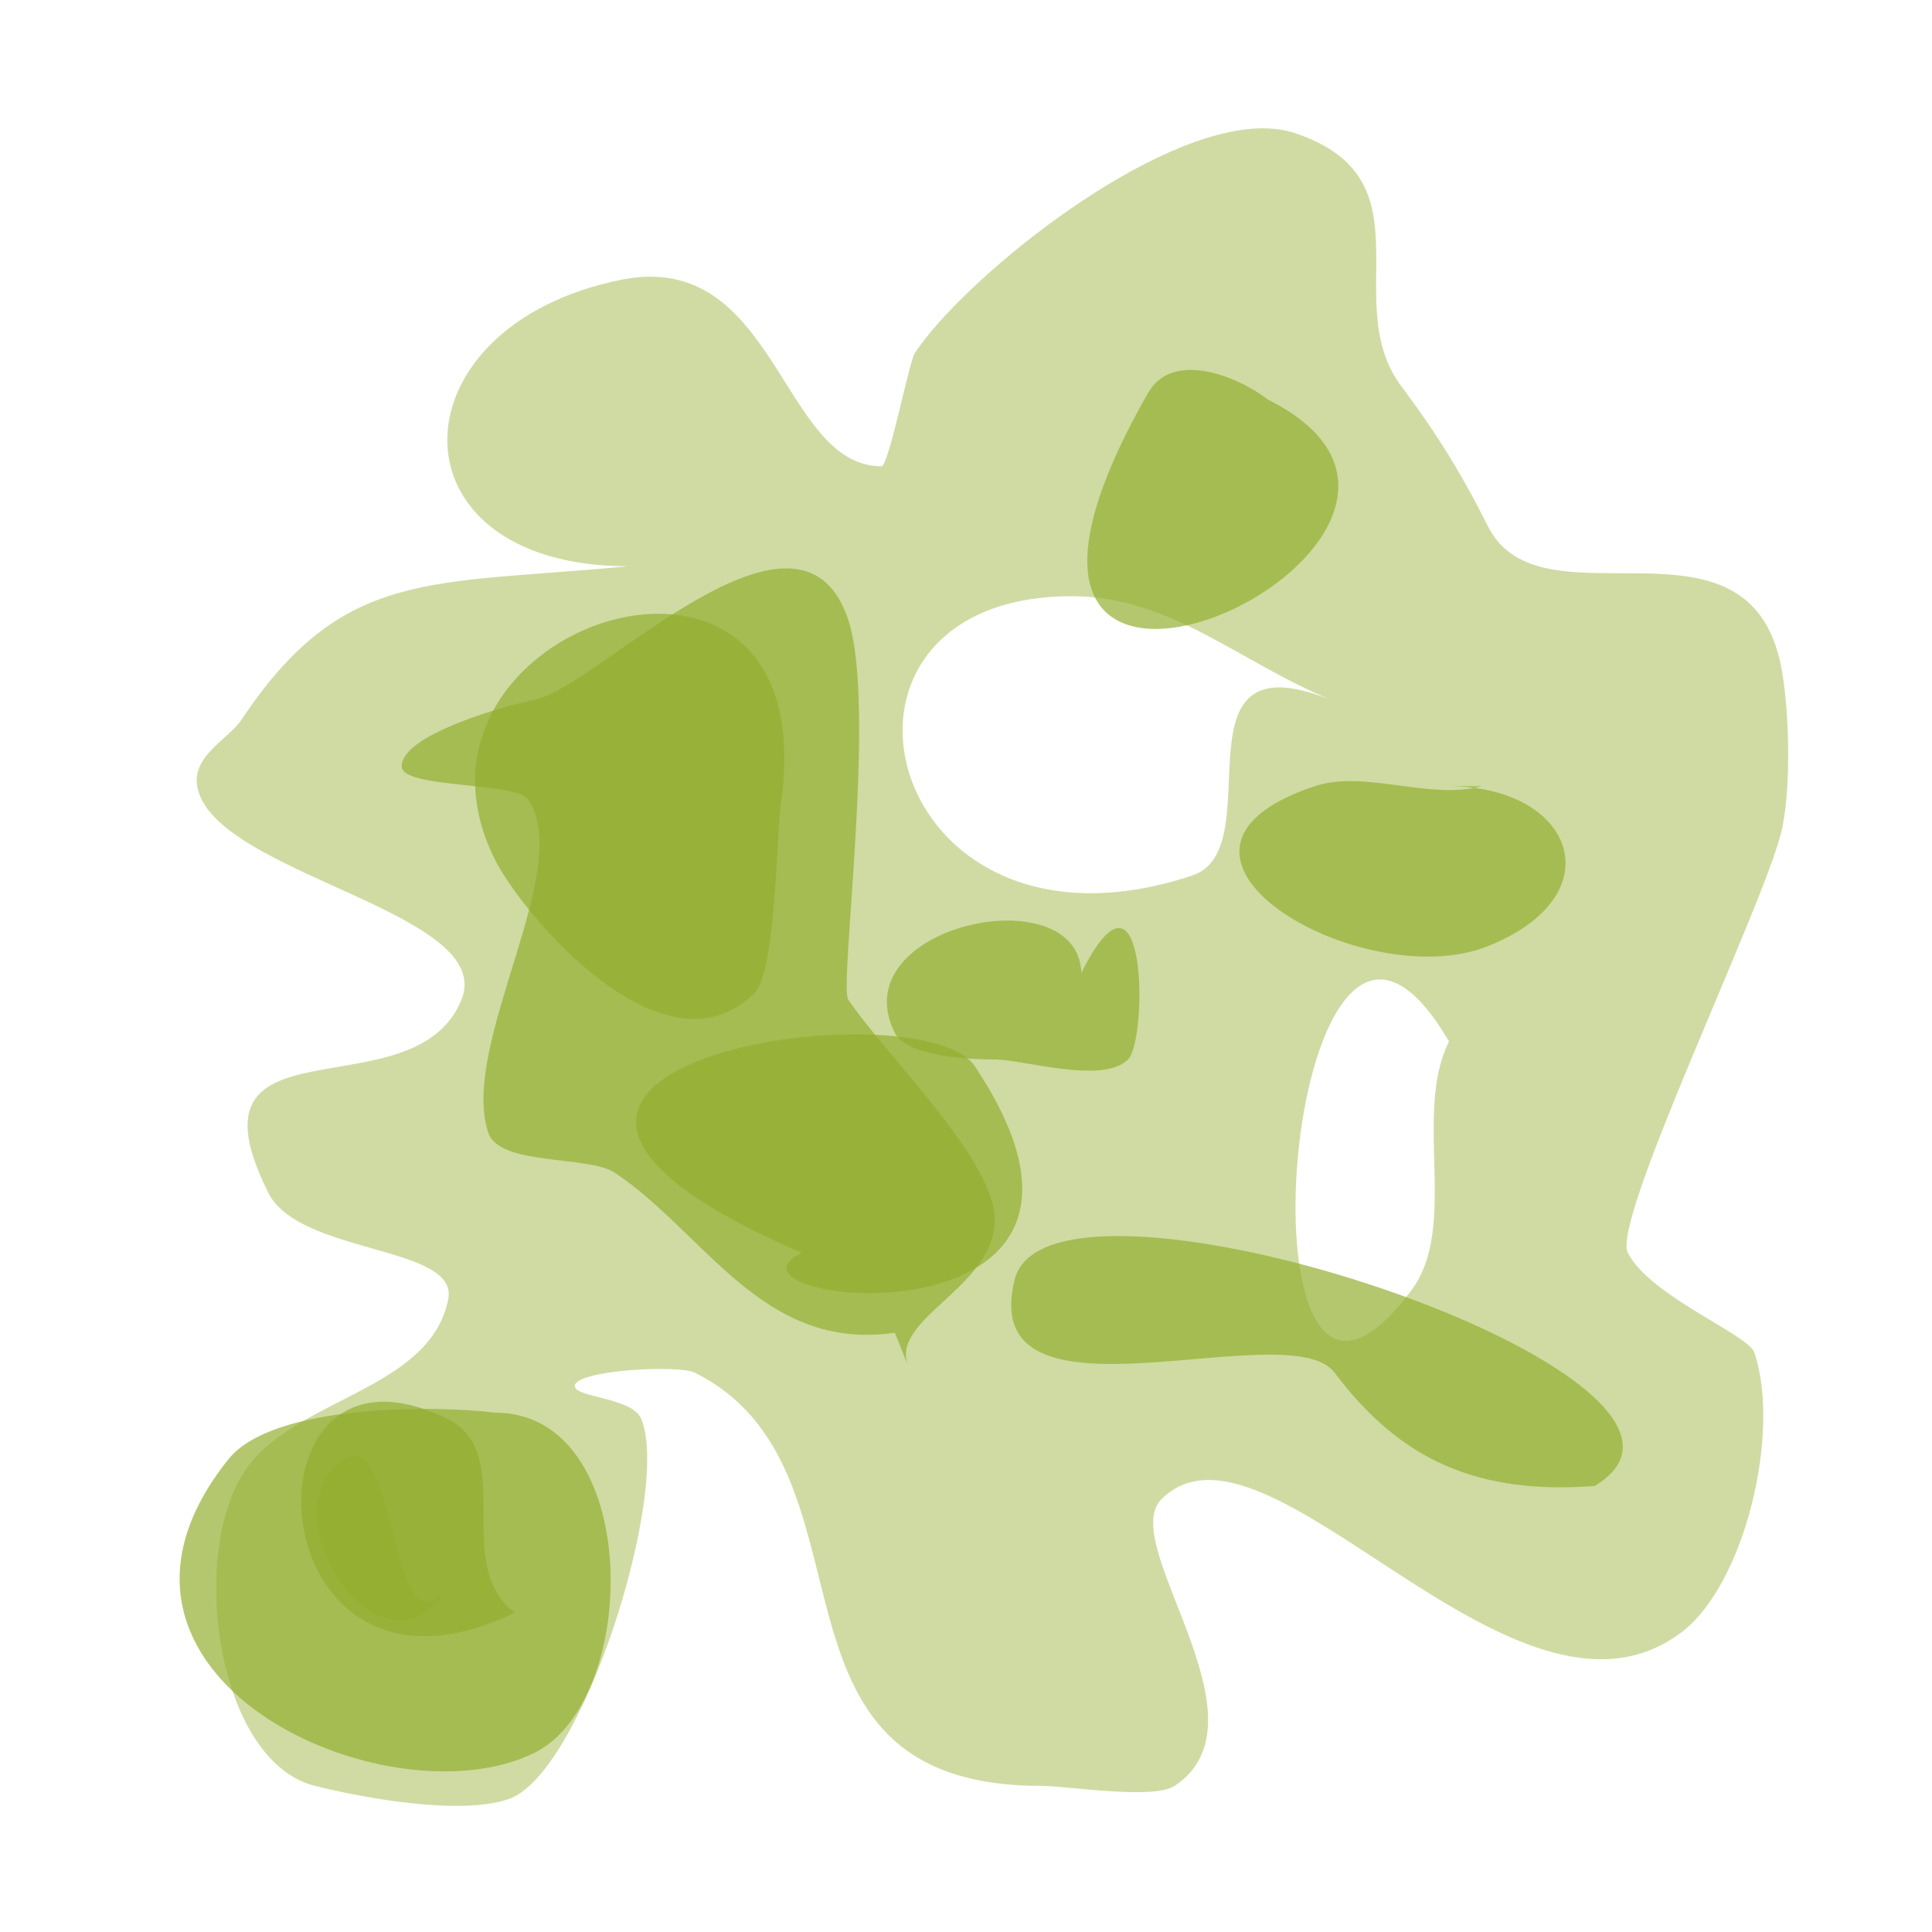 <?xml version="1.0" encoding="UTF-8" standalone="no"?>
<svg
   xmlns:dc="http://purl.org/dc/elements/1.1/"
   xmlns:cc="http://creativecommons.org/ns#"
   xmlns:rdf="http://www.w3.org/1999/02/22-rdf-syntax-ns#"
   xmlns:svg="http://www.w3.org/2000/svg"
   xmlns="http://www.w3.org/2000/svg"
   version="1.1"
   id="svg2"
   viewBox="0 0 32 32"
   height="32"
   width="32">
  <defs
     id="defs4">
    <filter
       height="3.627"
       y="-1.314"
       width="2.561"
       x="-0.781"
       id="filter15271"
       style="color-interpolation-filters:sRGB">
      <feGaussianBlur
         id="feGaussianBlur15273"
         stdDeviation="1.361" />
    </filter>
    <filter
       height="2.569"
       y="-0.785"
       width="1.645"
       x="-0.322"
       id="filter15275"
       style="color-interpolation-filters:sRGB">
      <feGaussianBlur
         id="feGaussianBlur15277"
         stdDeviation="1.361" />
    </filter>
    <filter
       height="3.247"
       y="-1.123"
       width="2.209"
       x="-0.605"
       id="filter15279"
       style="color-interpolation-filters:sRGB">
      <feGaussianBlur
         id="feGaussianBlur15281"
         stdDeviation="1.361" />
    </filter>
    <filter
       height="2.522"
       y="-0.761"
       width="2.571"
       x="-0.786"
       id="filter15283"
       style="color-interpolation-filters:sRGB">
      <feGaussianBlur
         id="feGaussianBlur15285"
         stdDeviation="1.361" />
    </filter>
    <filter
       height="1.973"
       y="-0.487"
       width="2.275"
       x="-0.637"
       id="filter15287"
       style="color-interpolation-filters:sRGB">
      <feGaussianBlur
         id="feGaussianBlur15289"
         stdDeviation="1.361" />
    </filter>
    <filter
       height="2.523"
       y="-0.762"
       width="2.021"
       x="-0.511"
       id="filter15291"
       style="color-interpolation-filters:sRGB">
      <feGaussianBlur
         id="feGaussianBlur15293"
         stdDeviation="1.361" />
    </filter>
    <filter
       height="1.494"
       y="-0.247"
       width="1.665"
       x="-0.332"
       id="filter15295"
       style="color-interpolation-filters:sRGB">
      <feGaussianBlur
         id="feGaussianBlur15297"
         stdDeviation="1.361" />
    </filter>
    <filter
       height="2.088"
       y="-0.544"
       width="1.915"
       x="-0.457"
       id="filter15299"
       style="color-interpolation-filters:sRGB">
      <feGaussianBlur
         id="feGaussianBlur15301"
         stdDeviation="1.361" />
    </filter>
    <filter
       height="3.395"
       y="-1.197"
       width="4.003"
       x="-1.502"
       id="filter15303"
       style="color-interpolation-filters:sRGB">
      <feGaussianBlur
         id="feGaussianBlur15305"
         stdDeviation="1.361" />
    </filter>
    <filter
       height="2.682"
       y="-0.841"
       width="2.846"
       x="-0.923"
       id="filter15307"
       style="color-interpolation-filters:sRGB">
      <feGaussianBlur
         id="feGaussianBlur15309"
         stdDeviation="1.361" />
    </filter>
    <filter
       height="1.235"
       y="-0.118"
       width="1.248"
       x="-0.124"
       id="filter15311"
       style="color-interpolation-filters:sRGB">
      <feGaussianBlur
         id="feGaussianBlur15313"
         stdDeviation="1.361" />
    </filter>
  </defs>
  <g
     style="display:inline"
     transform="translate(-208,11.638)"
     id="layer1">
    <path
       id="path14493"
       transform="translate(208,-11.638)"
       d="m 20.729,2.133 c -1.892,0.155 -4.783,2.523 -5.576,3.713 -0.097,0.146 -0.432,1.877 -0.553,1.877 -1.668,0 -1.738,-3.603 -4.305,-3.09 -3.826,0.765 -3.907,4.746 0.109,4.746 -3.27,0.315 -4.719,0.014 -6.402,2.539 -0.246,0.369 -0.991,0.667 -0.662,1.324 0.65,1.3 4.858,1.928 4.305,3.312 -0.775,1.938 -4.716,0.172 -3.201,3.201 0.515,1.03 3.16,0.866 2.98,1.766 -0.297,1.485 -2.458,1.624 -3.311,2.76 -1.011,1.348 -0.548,4.886 1.104,5.299 0.77,0.192 2.376,0.496 3.201,0.221 C 9.644,29.392 11.108,24.715 10.625,23.508 10.478,23.14 9.521,23.153 9.521,22.957 c 0,-0.264 1.717,-0.356 1.988,-0.221 3.213,1.606 0.789,6.844 5.74,6.844 0.415,0 1.858,0.233 2.207,0 1.64,-1.093 -0.96,-4.007 -0.221,-4.746 1.742,-1.742 5.84,4.284 8.609,2.207 1.054,-0.791 1.657,-3.31 1.215,-4.637 -0.1,-0.3 -1.739,-0.939 -2.098,-1.656 -0.269,-0.539 2.221,-5.681 2.539,-6.953 0.175,-0.699 0.139,-2.063 0,-2.76 C 28.95,8.275 25.519,10.465 24.645,8.717 24.198,7.824 23.77,7.144 23.211,6.398 22.154,4.989 23.74,2.969 21.443,2.203 21.333,2.166 21.216,2.144 21.092,2.133 c -0.116,-0.01 -0.237,-0.01 -0.363,0 z M 17.75,9.875 c 1.665,0 2.804,1.122 4.375,1.75 -2.832,-1.19 -1.026,2.425 -2.375,2.875 -5.151,1.717 -6.673,-4.625 -2,-4.625 z m 5.109,6.348 c 0.332,0.001 0.716,0.299 1.141,1.027 -0.603,1.206 0.168,3.067 -0.625,4.125 -2.628,3.504 -2.311,-5.159 -0.516,-5.152 z"
       clip-path="none"
       style="fill:#92ad2f;fill-opacity:0.44;fill-rule:evenodd;stroke:none;stroke-width:1px;stroke-linecap:butt;stroke-linejoin:miter;stroke-opacity:1;filter:url(#filter15311)" />
    <path
       id="path14495"
       d="m 216.528,15.072 c -4.328,2.093 -4.675,-4.987 -1.104,-3.201 1.144,0.572 0.046,2.408 1.104,3.201 z"
       style="fill:#92ad2f;fill-opacity:0.691;fill-rule:evenodd;stroke:none;stroke-width:1px;stroke-linecap:butt;stroke-linejoin:miter;stroke-opacity:1;filter:url(#filter15307)" />
    <path
       id="path14497"
       d="m 215.425,14.63 c -1.009,1.742 -2.909,-0.955 -1.877,-1.987 1.069,-1.069 0.854,3.351 1.877,1.987 z"
       style="fill:#92ad2f;fill-opacity:0.691;fill-rule:evenodd;stroke:none;stroke-width:1px;stroke-linecap:butt;stroke-linejoin:miter;stroke-opacity:1;filter:url(#filter15303)" />
    <path
       id="path14499"
       d="m 216.197,11.76 c -0.888,-0.115 -3.661,-0.17 -4.415,0.773 -2.868,3.585 2.647,6.073 5.078,4.857 1.759,-0.88 1.783,-5.63 -0.662,-5.63 z"
       style="fill:#92ad2f;fill-opacity:0.691;fill-rule:evenodd;stroke:none;stroke-width:1px;stroke-linecap:butt;stroke-linejoin:miter;stroke-opacity:1;filter:url(#filter15299)" />
    <path
       id="path14501"
       d="m 222.821,10.436 c -2.189,0.321 -3.148,-1.657 -4.636,-2.649 -0.436,-0.291 -1.914,-0.111 -2.097,-0.662 -0.486,-1.457 1.434,-4.363 0.662,-5.519 -0.2,-0.3 -2.097,-0.176 -2.097,-0.552 0,-0.53 1.74,-1.01 2.208,-1.104 1.024,-0.205 4.377,-3.759 5.188,-1.325 0.475,1.426 -0.153,6.063 0,6.292 0.598,0.897 2.429,2.657 2.429,3.643 0,1.132 -1.75,1.641 -1.435,2.429"
       style="fill:#92ad2f;fill-opacity:0.691;fill-rule:evenodd;stroke:none;stroke-width:1px;stroke-linecap:butt;stroke-linejoin:miter;stroke-opacity:1;filter:url(#filter15295)" />
    <path
       id="path14503"
       d="m 221.275,9.111 c -7.202,-3.11 1.968,-4.444 2.87,-3.091 3.214,4.822 -4.576,3.944 -2.87,3.091 z"
       style="fill:#92ad2f;fill-opacity:0.691;fill-rule:evenodd;stroke:none;stroke-width:1px;stroke-linecap:butt;stroke-linejoin:miter;stroke-opacity:1;filter:url(#filter15291)" />
    <path
       id="path14505"
       d="m 220.944,1.605 c 0.712,-5.327 -6.697,-2.907 -4.747,0.993 0.453,0.907 2.806,3.707 4.305,2.208 0.36,-0.36 0.364,-2.813 0.442,-3.201 z"
       style="fill:#92ad2f;fill-opacity:0.691;fill-rule:evenodd;stroke:none;stroke-width:1px;stroke-linecap:butt;stroke-linejoin:miter;stroke-opacity:1;filter:url(#filter15287)" />
    <path
       id="path14507"
       d="m 229.002,-5.019 c -0.497,-0.384 -1.577,-0.827 -1.987,-0.11 -4.24,7.419 6.592,2.413 1.987,0.11 z"
       style="fill:#92ad2f;fill-opacity:0.691;fill-rule:evenodd;stroke:none;stroke-width:1px;stroke-linecap:butt;stroke-linejoin:miter;stroke-opacity:1;filter:url(#filter15283)" />
    <path
       id="path14509"
       d="m 232.535,1.384 c -0.841,0.236 -1.932,-0.276 -2.76,0 -3.31,1.103 0.786,3.483 2.87,2.649 2.107,-0.843 1.436,-2.649 -0.662,-2.649"
       style="fill:#92ad2f;fill-opacity:0.691;fill-rule:evenodd;stroke:none;stroke-width:1px;stroke-linecap:butt;stroke-linejoin:miter;stroke-opacity:1;filter:url(#filter15279)" />
    <path
       id="path14511"
       d="m 234.411,12.975 c -1.946,0.146 -3.223,-0.433 -4.305,-1.877 -0.76,-1.013 -5.96,1.102 -5.299,-1.545 0.586,-2.344 12.557,1.65 9.604,3.422 z"
       style="fill:#92ad2f;fill-opacity:0.691;fill-rule:evenodd;stroke:none;stroke-width:1px;stroke-linecap:butt;stroke-linejoin:miter;stroke-opacity:1;filter:url(#filter15275)" />
    <path
       id="path14513"
       d="m 225.911,4.475 c -0.057,-1.619 -3.979,-0.782 -3.091,0.993 0.204,0.408 1.3,0.442 1.656,0.442 0.474,0 1.79,0.418 2.208,0 0.329,-0.329 0.317,-3.614 -0.773,-1.435 z"
       style="fill:#92ad2f;fill-opacity:0.691;fill-rule:evenodd;stroke:none;stroke-width:1px;stroke-linecap:butt;stroke-linejoin:miter;stroke-opacity:1;filter:url(#filter15271)" />
  </g>
</svg>
